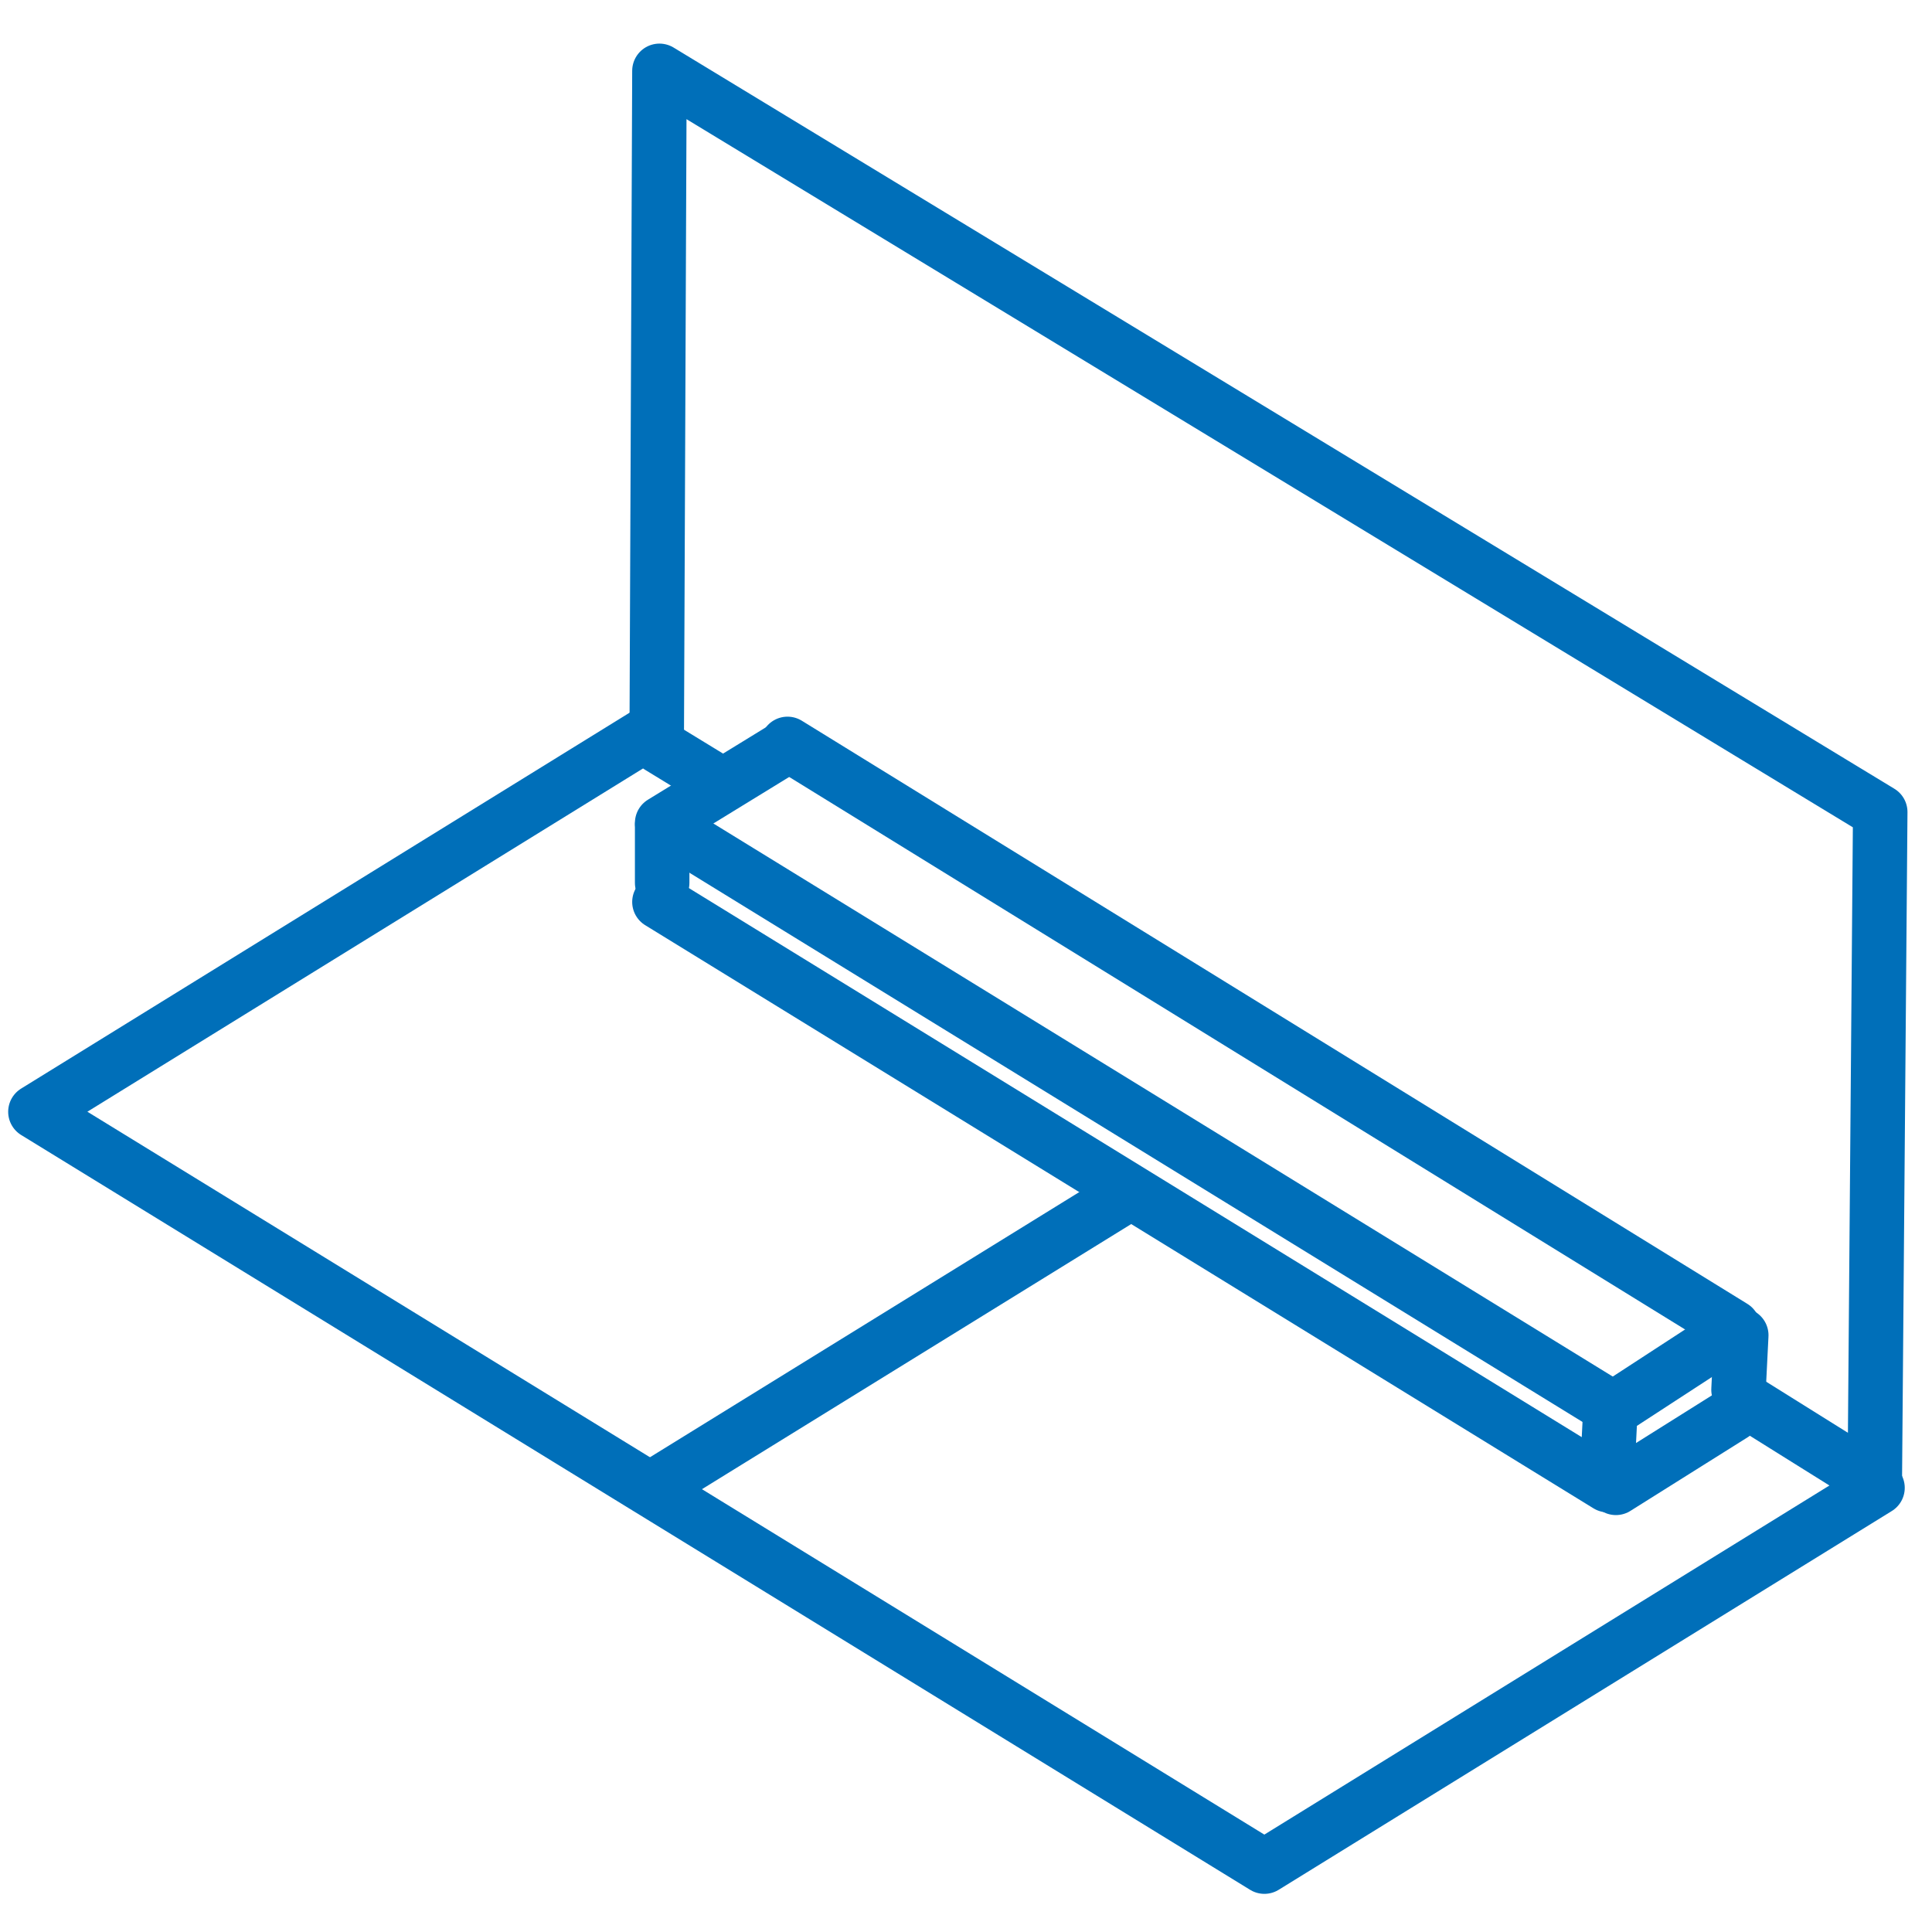 <?xml version="1.0" encoding="utf-8"?>
<!-- Generator: Adobe Illustrator 27.5.0, SVG Export Plug-In . SVG Version: 6.00 Build 0)  -->
<svg version="1.1" id="Adesivi-e-prodotti-per-pavimentazioni-sportive-resilienti-indoor"
	 xmlns="http://www.w3.org/2000/svg" xmlns:xlink="http://www.w3.org/1999/xlink" x="0px" y="0px" viewBox="0 0 70.9 70.9"
	 style="enable-background:new 0 0 70.9 70.9;" xml:space="preserve">
<style type="text/css">
	.st0{display:none;}
	.st1{display:inline;fill:none;stroke:#006FB9;stroke-width:2;stroke-linecap:round;stroke-linejoin:round;}
	.st2{display:inline;}
	.st3{clip-path:url(#SVGID_00000085950619080474086750000002401699696193977278_);}
	.st4{fill:none;stroke:#006FB9;stroke-width:2;stroke-linecap:round;stroke-linejoin:round;}
	.st5{fill:none;stroke:#006FB9;stroke-width:2;stroke-linecap:round;stroke-linejoin:round;stroke-dasharray:0,0,5.25,5.25;}
	.st6{fill:none;stroke:#006FB9;stroke-width:2;stroke-linecap:round;stroke-linejoin:round;stroke-miterlimit:10;}
</style>
<g id="Sistemi-per-pavimentazioni-sportive-in-resina" class="st0">
	<polyline class="st1" points="1.8,64.7 1.8,6.4 69,6.4 69,64.7 	"/>
	<polyline class="st1" points="59.6,64.7 59.6,17.1 11.3,17.1 11.3,64.7 	"/>
	<line class="st1" x1="59.6" y1="48.8" x2="11.3" y2="48.8"/>
	<line class="st1" x1="69" y1="64.7" x2="1.8" y2="64.7"/>
	<g class="st2">
		<defs>
			<rect id="SVGID_1_" x="-29.5" y="-29.4" width="129.9" height="129.9"/>
		</defs>
		<clipPath id="SVGID_00000144306154047384795740000016425008612213292441_">
			<use xlink:href="#SVGID_1_"  style="overflow:visible;"/>
		</clipPath>
		<g style="clip-path:url(#SVGID_00000144306154047384795740000016425008612213292441_);">
			<path class="st4" d="M46.9,64.7c0-6.3-5.2-11.4-11.5-11.4s-11.5,5.1-11.5,11.4"/>
			<path class="st4" d="M5.7,6.5c0,22.2,13.3,40.2,29.8,40.2s29.8-18,29.8-40.2"/>
			<path class="st4" d="M46.9,32.8c0,1.3-0.2,2.5-0.6,3.6"/>
			<path class="st5" d="M43.2,41.2c-2,1.9-4.8,3-7.8,3c-4.1,0-7.6-2.1-9.7-5.2"/>
			<path class="st4" d="M24.5,36.5c-0.4-1.1-0.6-2.4-0.6-3.6"/>
			<path class="st4" d="M23.9,32.8c0-6.3,5.1-11.4,11.5-11.4S47,26.5,47,32.8H23.9z"/>
			<line class="st4" x1="23.9" y1="32.8" x2="20.1" y2="6.5"/>
			<line class="st4" x1="46.9" y1="32.8" x2="50.8" y2="6.5"/>
		</g>
	</g>
</g>
<g>
	<polyline class="st6" points="68.9,54.6 46.4,68.5 1.3,40.8 23.8,26.9 	"/>
	<line class="st6" x1="41.1" y1="44" x2="24.1" y2="54.5"/>
	<polyline class="st6" points="68.8,54.4 69,29.8 24.2,2.6 24.1,27.2 	"/>
	<path class="st6" d="M68.4,29.5"/>
	<path class="st6" d="M24.1,2.3"/>
	<line class="st6" x1="24.4" y1="30.3" x2="59.2" y2="51.7"/>
	<line class="st6" x1="24.2" y1="33.1" x2="59" y2="54.5"/>
	<line class="st6" x1="28.9" y1="27.3" x2="63.6" y2="48.7"/>
	<line class="st6" x1="24.2" y1="27.4" x2="26" y2="28.5"/>
	<line class="st6" x1="64.2" y1="51.5" x2="68.2" y2="54"/>
	<line class="st6" x1="63.5" y1="48.9" x2="59.2" y2="51.7"/>
	<line class="st6" x1="63.6" y1="51.9" x2="59.3" y2="54.6"/>
	<line class="st6" x1="28.7" y1="27.5" x2="24.3" y2="30.2"/>
	<line class="st6" x1="24.3" y1="32.4" x2="24.3" y2="30.3"/>
	<line class="st6" x1="59" y1="53.7" x2="59.1" y2="51.7"/>
	<line class="st6" x1="63.8" y1="51" x2="63.9" y2="49"/>
</g>
</svg>
